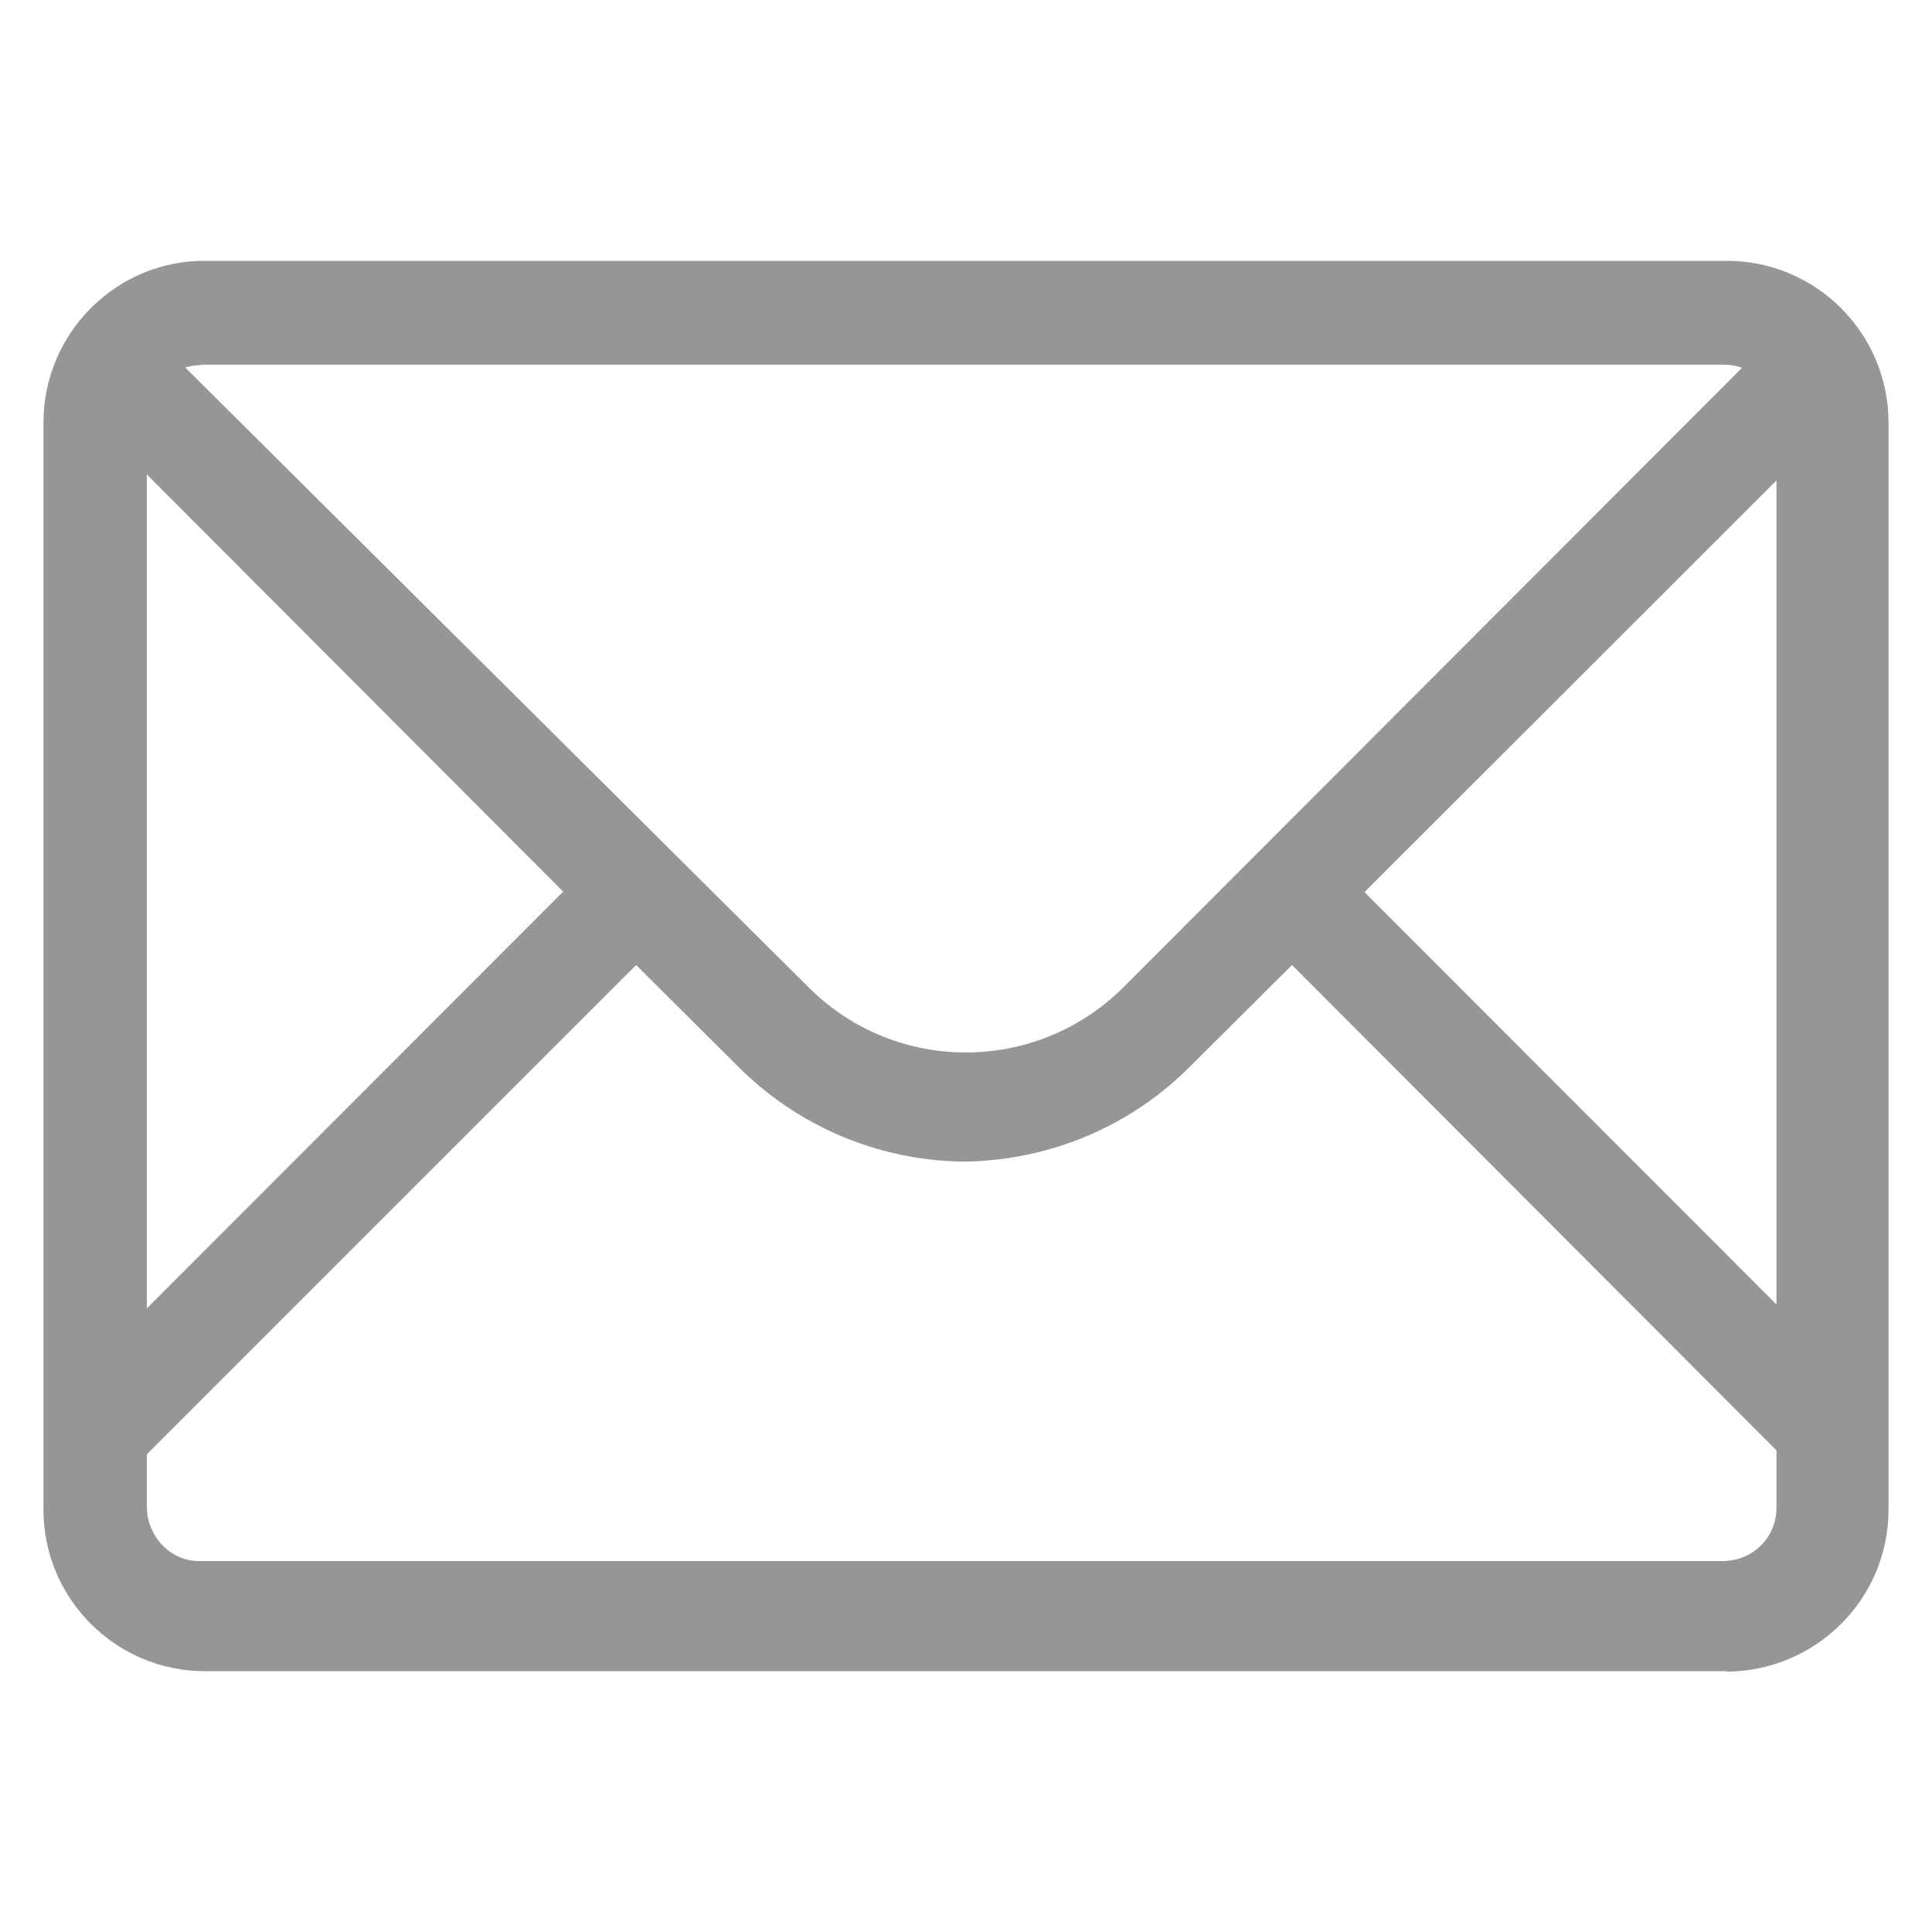 <svg xmlns="http://www.w3.org/2000/svg" width="4" height="4" viewBox="0 0 4 4"><path fill="#969696" d="M3.88.793L3.728.64 2.323 2.047c-.18.176-.467.176-.646 0L.272.65.122.8l1.044 1.046L.12 2.893l.152.15 1.045-1.045.208.207c.125.127.294.198.47.2.178-.002.347-.073.472-.2l.208-.207L3.72 3.045l.15-.152-1.045-1.046L3.88.793"/><path fill="#969696" d="M3.576 3.46H.424C.24 3.46.09 3.31.09 3.126V.875C.09.69.24.54.423.54h3.152c.185 0 .335.15.335.335v2.25c0 .186-.15.334-.334.336zM.416.756c-.06 0-.11.047-.112.106v2.257c0 .06.047.112.106.113H3.566c.062 0 .11-.047.112-.107V.867c.002-.06-.045-.11-.105-.112H.417z"/></svg>
